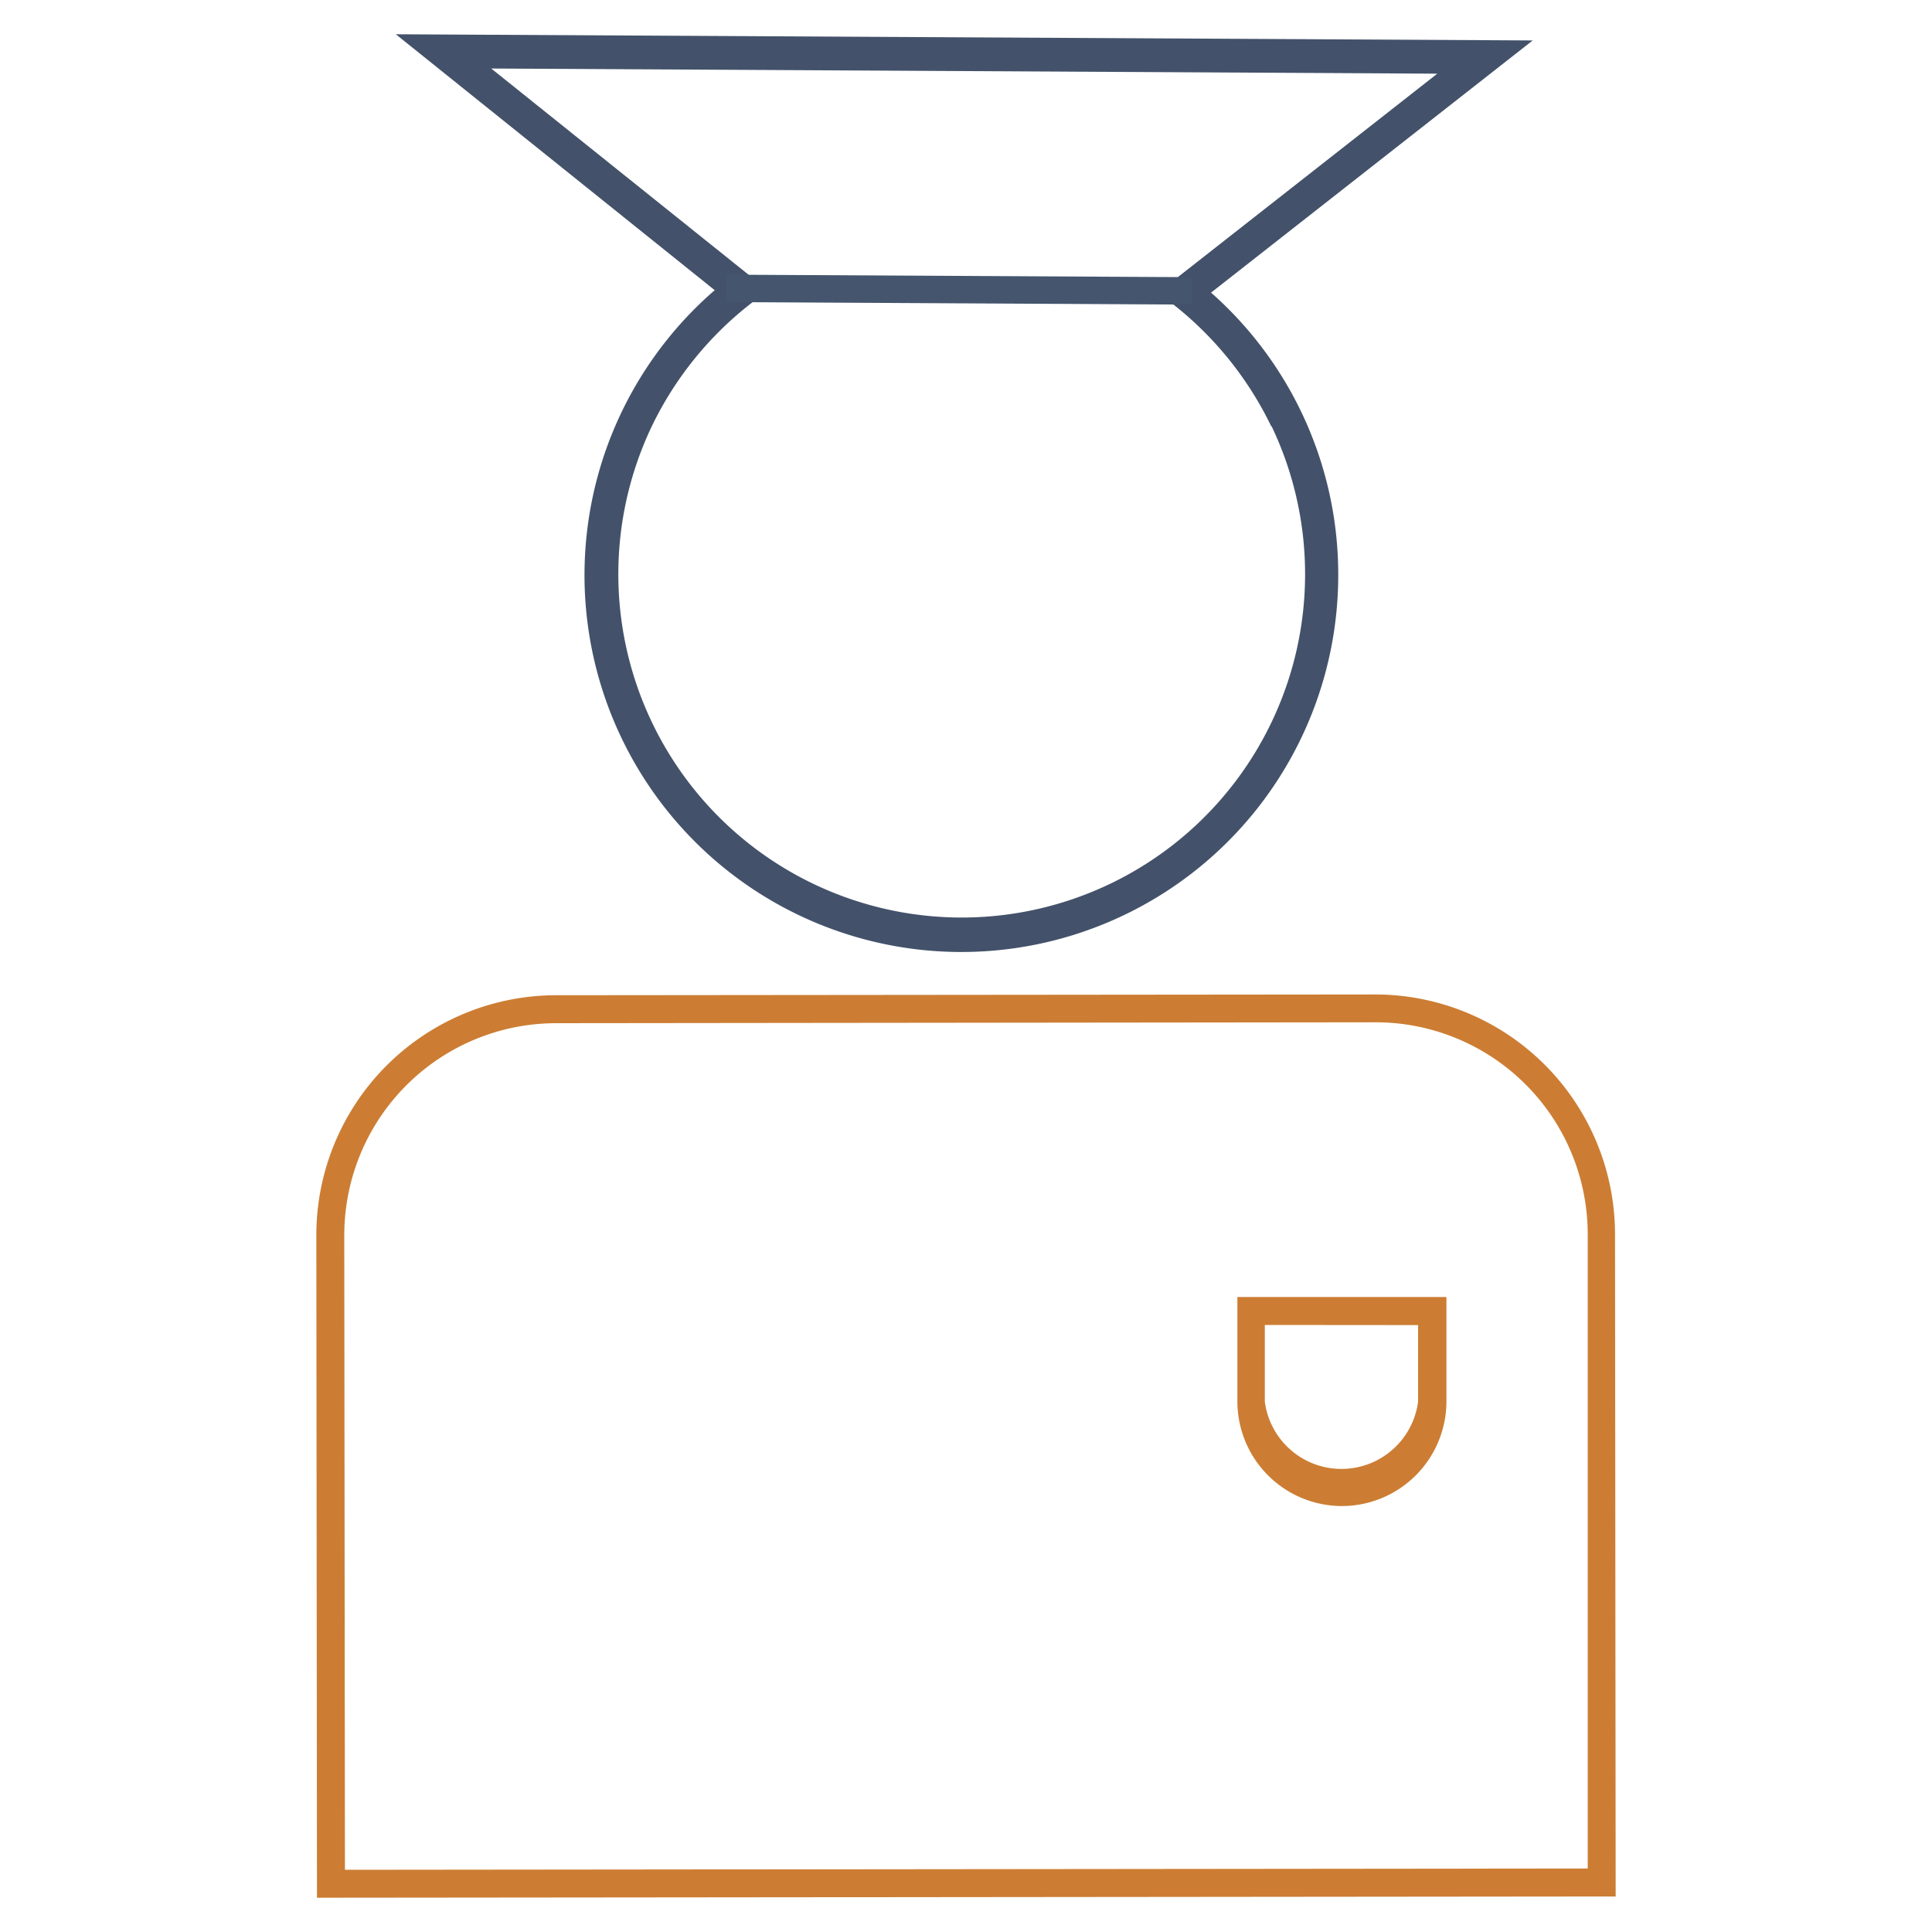 <svg id="Camada_1" data-name="Camada 1" xmlns="http://www.w3.org/2000/svg" viewBox="0 0 150 150"><defs><style>.cls-1{fill:#43526a;}.cls-2{fill:#44556d;}.cls-3{fill:#cc7d33;}</style></defs><title>icone-servicos-aduaneiros</title><path class="cls-1" d="M94.05,22.74a29.19,29.19,0,0,1,9.85,22.05A29.26,29.26,0,1,1,55.49,22.53L30.73,2.66,119,3.14l-25,19.6ZM98.7,33.1a26.92,26.92,0,0,0-7.5-9.38l-1.29-1,21.68-17-73.45-.4L59.63,22.54l-1.3,1a26.85,26.85,0,0,0-7.6,9.3,26.66,26.66,0,1,0,48,.26Z"/><rect class="cls-2" x="56.39" y="21.43" width="36.16" height="2.13" transform="translate(0.12 -0.41) rotate(0.31)"/><path class="cls-3" d="M125.44,147.24l-100.83.1L24.56,95.9A18.63,18.63,0,0,1,43.15,77.27l63.61-.06A18.63,18.63,0,0,1,125.39,95.8Zm-98.66-2.07,96.49-.1,0-49.27a16.47,16.47,0,0,0-16.46-16.43l-63.61.07A16.46,16.46,0,0,0,26.73,95.9Z"/><path class="cls-3" d="M104.2,116.93a8.13,8.13,0,0,1-8.13-8.11V100.7l16.23,0v8.12A8.13,8.13,0,0,1,104.2,116.93Zm-6-14.06v5.95a6,6,0,0,0,11.9,0v-5.94Z"/></svg>